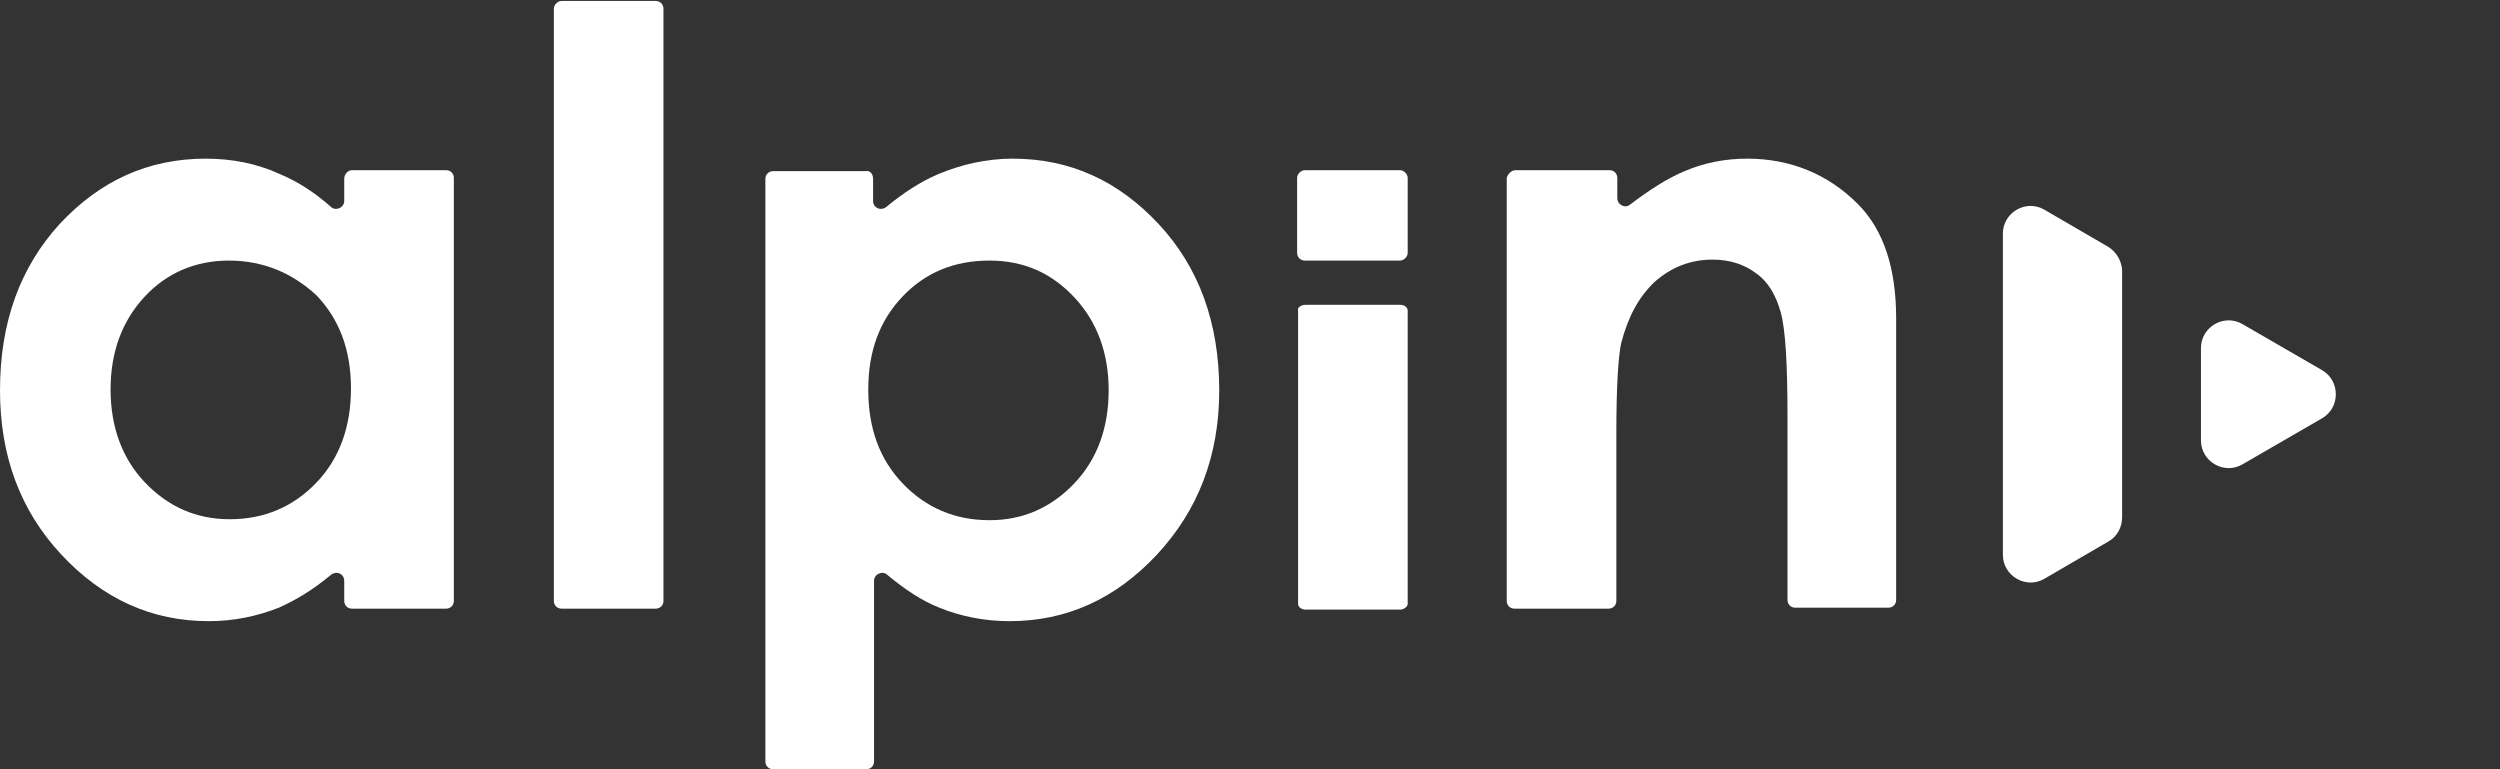 <?xml version="1.0" encoding="utf-8"?>
<!-- Generator: Adobe Illustrator 28.3.0, SVG Export Plug-In . SVG Version: 6.00 Build 0)  -->
<svg version="1.1" id="katman_1" xmlns="http://www.w3.org/2000/svg" xmlns:xlink="http://www.w3.org/1999/xlink" x="0px" y="0px"
	 viewBox="0 0 260 80" style="enable-background:new 0 0 260 80;" xml:space="preserve">
<rect x="0" y="0" width="260" height="80" fill="#333333" stroke="none"/>
<style type="text/css">
	.st0{fill:#FFFFFF;}
</style>
<g>
	<g>
		<path class="st0" d="M36.6,17.7h9.8c0.5,0,0.8,0.4,0.8,0.8v44c0,0.5-0.4,0.8-0.8,0.8h-9.8c-0.5,0-0.8-0.4-0.8-0.8v-2.1
			c0-0.7-0.8-1.1-1.4-0.6c-1.8,1.5-3.6,2.6-5.4,3.4c-2.3,0.9-4.7,1.4-7.3,1.4c-5.9,0-11-2.3-15.3-6.9S0,47.4,0,40.6
			c0-7.1,2.1-12.8,6.2-17.3c4.2-4.5,9.2-6.8,15.2-6.8c2.7,0,5.3,0.5,7.7,1.6c1.9,0.8,3.6,1.9,5.3,3.4c0.5,0.5,1.4,0.1,1.4-0.6v-2.3
			C35.8,18.1,36.2,17.7,36.6,17.7z M23.8,27.1c-3.5,0-6.5,1.3-8.8,3.8s-3.5,5.7-3.5,9.6s1.2,7.2,3.6,9.7s5.3,3.8,8.8,3.8
			c3.6,0,6.6-1.3,9-3.8s3.6-5.8,3.6-9.8s-1.2-7.2-3.6-9.7C30.4,28.4,27.4,27.1,23.8,27.1z"/>
		<path class="st0" d="M58.4,0.1h9.8c0.5,0,0.8,0.4,0.8,0.8v61.6c0,0.5-0.4,0.8-0.8,0.8h-9.8c-0.5,0-0.8-0.4-0.8-0.8V0.9
			C57.6,0.5,58,0.1,58.4,0.1z"/>
		<path class="st0" d="M90.8,18.6v2.3c0,0.7,0.8,1.1,1.4,0.6c1.7-1.4,3.5-2.6,5.4-3.4c2.4-1,5-1.6,7.7-1.6c6,0,11,2.3,15.2,6.8
			s6.3,10.3,6.3,17.3c0,6.8-2.2,12.5-6.5,17.1s-9.4,6.9-15.3,6.9c-2.6,0-5.1-0.5-7.3-1.4c-1.8-0.7-3.6-1.9-5.4-3.4
			c-0.5-0.5-1.4-0.1-1.4,0.6v18.8c0,0.5-0.4,0.8-0.8,0.8h-9.7c-0.5,0-0.8-0.4-0.8-0.8V18.6c0-0.5,0.4-0.8,0.8-0.8H90
			C90.5,17.7,90.8,18.1,90.8,18.6z M102.9,27.1c-3.6,0-6.6,1.2-9,3.7s-3.6,5.7-3.6,9.7c0,4.1,1.2,7.3,3.6,9.8s5.4,3.8,9,3.8
			c3.5,0,6.4-1.3,8.8-3.8s3.6-5.8,3.6-9.7s-1.2-7.1-3.5-9.6C109.4,28.4,106.5,27.1,102.9,27.1z"/>
		<path class="st0" d="M157.6,17.7h9.8c0.5,0,0.8,0.4,0.8,0.8v2.1c0,0.7,0.8,1.1,1.3,0.7c2.1-1.6,4-2.8,5.7-3.5
			c2.1-0.9,4.3-1.3,6.5-1.3c4.5,0,8.4,1.6,11.5,4.7c2.7,2.7,4,6.7,4,11.9v29.3c0,0.5-0.4,0.8-0.8,0.8h-9.7c-0.5,0-0.8-0.4-0.8-0.8
			v-19c0-5.4-0.2-9.1-0.7-10.9c-0.5-1.8-1.3-3.2-2.6-4.1c-1.2-0.9-2.7-1.4-4.5-1.4c-2.3,0-4.3,0.8-6,2.3c-1.7,1.6-2.8,3.7-3.5,6.4
			c-0.3,1.4-0.5,4.5-0.5,9.3v17.5c0,0.5-0.4,0.8-0.8,0.8h-9.8c-0.5,0-0.8-0.4-0.8-0.8v-44C156.8,18.1,157.2,17.7,157.6,17.7z"/>
		<g>
			<path class="st0" d="M135.8,31.7h9.8c0.5,0,0.8,0.3,0.8,0.6v30.5c0,0.3-0.4,0.6-0.8,0.6h-9.8c-0.5,0-0.8-0.3-0.8-0.6V32.3
				C134.9,32,135.3,31.7,135.8,31.7z"/>
			<path class="st0" d="M135.7,27.1h9.9c0.4,0,0.8-0.4,0.8-0.8v-7.8c0-0.4-0.4-0.8-0.8-0.8h-9.9c-0.4,0-0.8,0.4-0.8,0.8v7.8
				C134.9,26.8,135.3,27.1,135.7,27.1z"/>
		</g>
	</g>
	<path class="st0" d="M229.7,48.4V49C229.7,48.8,229.7,48.6,229.7,48.4z"/>
	<g>
		<path class="st0" d="M220.7,28.2v25.6c0,1-0.5,2-1.4,2.5l-6.7,3.9c-1.9,1.1-4.3-0.3-4.3-2.5V24.3c0-2.2,2.4-3.6,4.3-2.5l6.7,3.9
			C220.1,26.2,220.7,27.2,220.7,28.2z"/>
		<path class="st0" d="M241.5,43.5l-8.3,4.8c-1.9,1.1-4.3-0.3-4.3-2.5v-9.6c0-2.2,2.4-3.6,4.3-2.5l8.3,4.8
			C243.4,39.6,243.4,42.4,241.5,43.5z"/>
	</g>
</g>
</svg>
